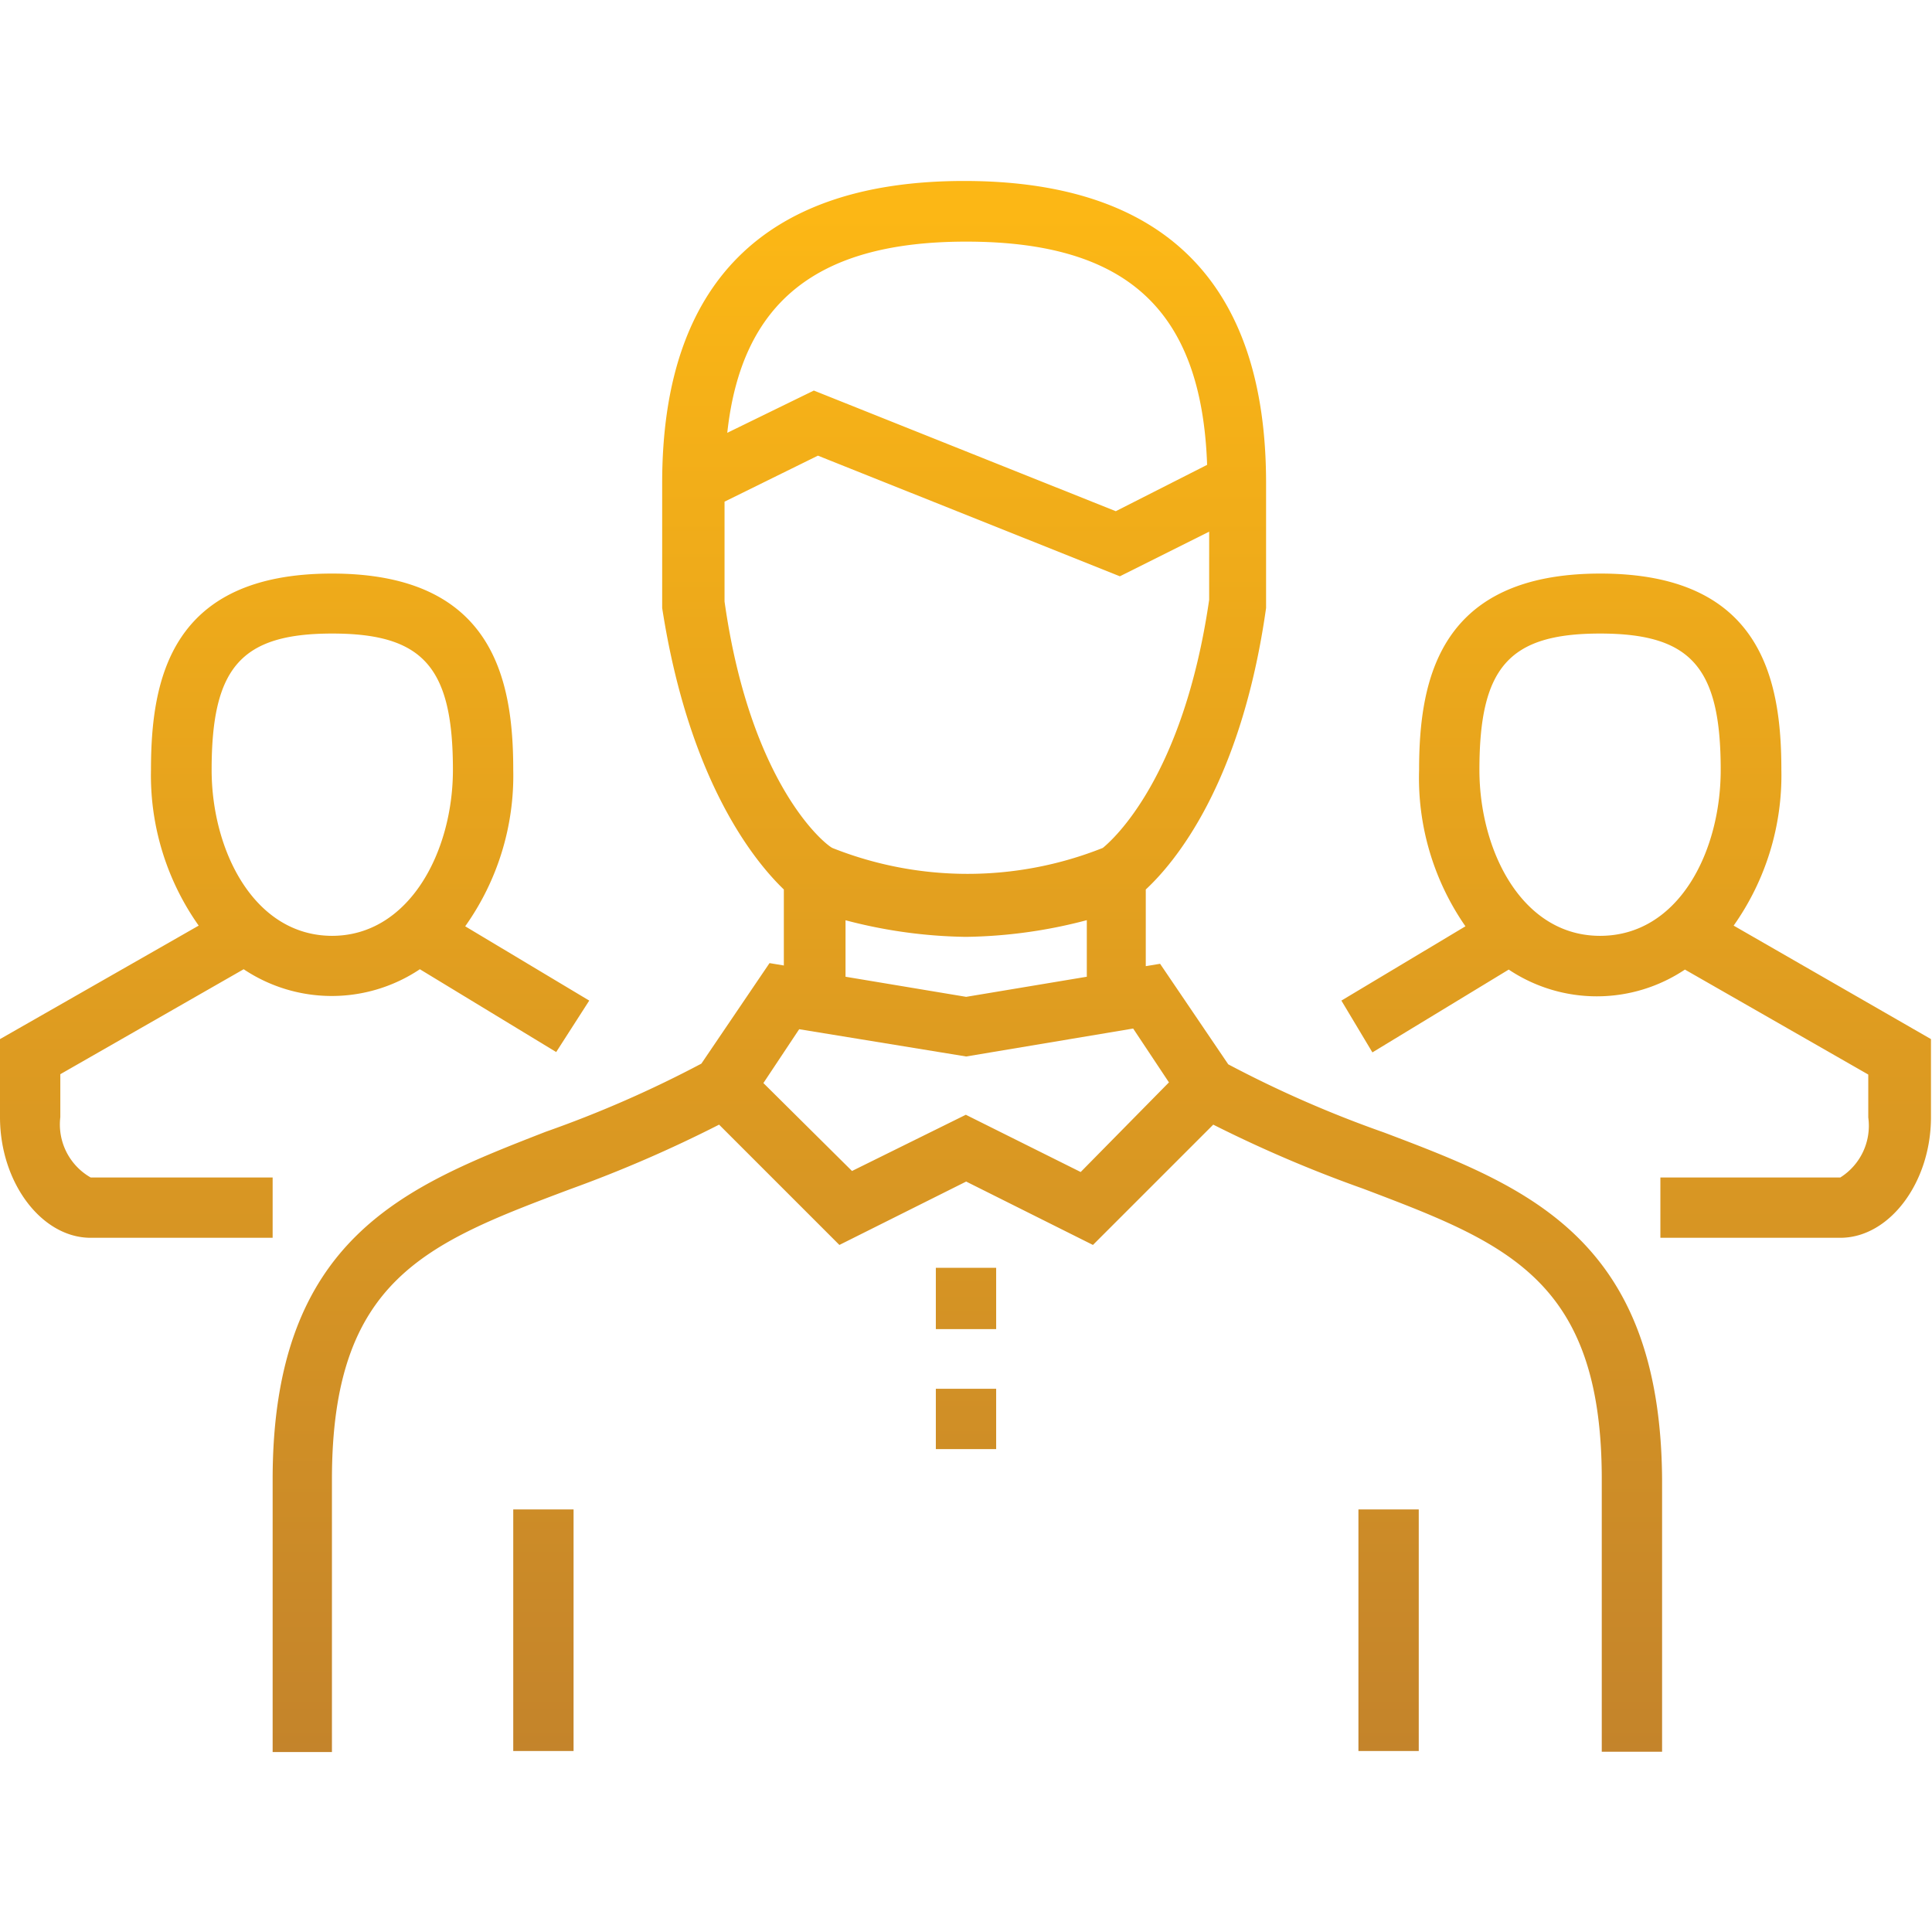 <svg id="Layer_1" data-name="Layer 1" xmlns="http://www.w3.org/2000/svg" xmlns:xlink="http://www.w3.org/1999/xlink" viewBox="0 0 56.69 56.69"><defs><style>.cls-1{fill:url(#linear-gradient);}</style><linearGradient id="linear-gradient" x1="28.35" y1="6.17" x2="28.35" y2="52.17" gradientUnits="userSpaceOnUse"><stop offset="0" stop-color="#fcb715"/><stop offset="1" stop-color="#c3832b"/></linearGradient></defs><title>Vector</title><path class="cls-1" d="M50.87,27.16a7.64,7.64,0,0,0,1.4-4.57c0-2.68-.6-5.76-5.31-5.76s-5.32,3.08-5.32,5.76A7.63,7.63,0,0,0,43,27.18l-3.64,2.18,0.91,1.52,4-2.43a4.65,4.65,0,0,0,5.17,0l5.38,3.08v1.26A1.79,1.79,0,0,1,54,34.55H48.72v1.77H54c1.44,0,2.66-1.62,2.66-3.54V30.49Zm-3.92.3c-2.3,0-3.54-2.51-3.54-4.87,0-3,.86-4,3.54-4s3.54,1,3.54,4C50.49,25,49.25,27.46,46.95,27.46Zm-29.66,1.9-3.64-2.18a7.63,7.63,0,0,0,1.41-4.59c0-2.68-.6-5.76-5.32-5.76s-5.31,3.08-5.31,5.76a7.64,7.64,0,0,0,1.4,4.57L0,30.49v2.29c0,1.92,1.22,3.54,2.66,3.54H8V34.55H2.66a1.79,1.79,0,0,1-.89-1.77V31.52l5.38-3.08a4.65,4.65,0,0,0,5.17,0l4,2.43Zm-7.54-1.9c-2.3,0-3.54-2.51-3.54-4.87,0-3,.86-4,3.54-4s3.54,1,3.54,4C13.29,25,12,27.46,9.74,27.46ZM29.23,42.52H27.46V40.75h1.77v1.77Zm11.38-9.29a33.51,33.51,0,0,1-4.57-2l-2-2.95-0.42.07V26.1c0.84-.78,2.8-3.09,3.53-8.26V14.17c0-5.88-3-8.86-8.86-8.86s-8.86,3-8.86,8.86v3.67C20.23,23,22.19,25.32,23,26.1v2.23l-0.42-.07-2,2.95a33.51,33.51,0,0,1-4.57,2C11.91,34.81,8,36.31,8,43.41v8H9.74v-8c0-5.87,2.77-6.93,7-8.52A38.19,38.19,0,0,0,21.1,33l3.53,3.53,3.72-1.86,3.72,1.86L35.6,33A38.2,38.2,0,0,0,40,34.88c4.19,1.59,7,2.65,7,8.52v8h1.77v-8C48.72,36.31,44.78,34.81,40.61,33.23ZM28.35,7.09c4.71,0,6.91,2,7.07,6.55L32.74,15l-8.86-3.54L21.34,12.7C21.76,8.84,24,7.09,28.35,7.09ZM21.26,17.65V14.72L24,13.37l8.86,3.54,2.62-1.31v2c-0.76,5.23-2.84,7.05-3.12,7.28a10.73,10.73,0,0,1-7.94,0C24.1,24.7,22,22.89,21.26,17.65ZM24.8,27a14.53,14.53,0,0,0,3.54.49A14.53,14.53,0,0,0,31.89,27v1.66l-3.54.59-3.54-.59V27Zm6.91,7.39-3.37-1.68L25,34.36,22.4,31.78l1.05-1.58L28.35,31l4.9-.82,1.05,1.58ZM27.46,37.2h1.77V39H27.46V37.2ZM16.83,51.38H15.06V44.29h1.77v7.09Zm24.8,0H39.86V44.29h1.77v7.09Z"/></svg>